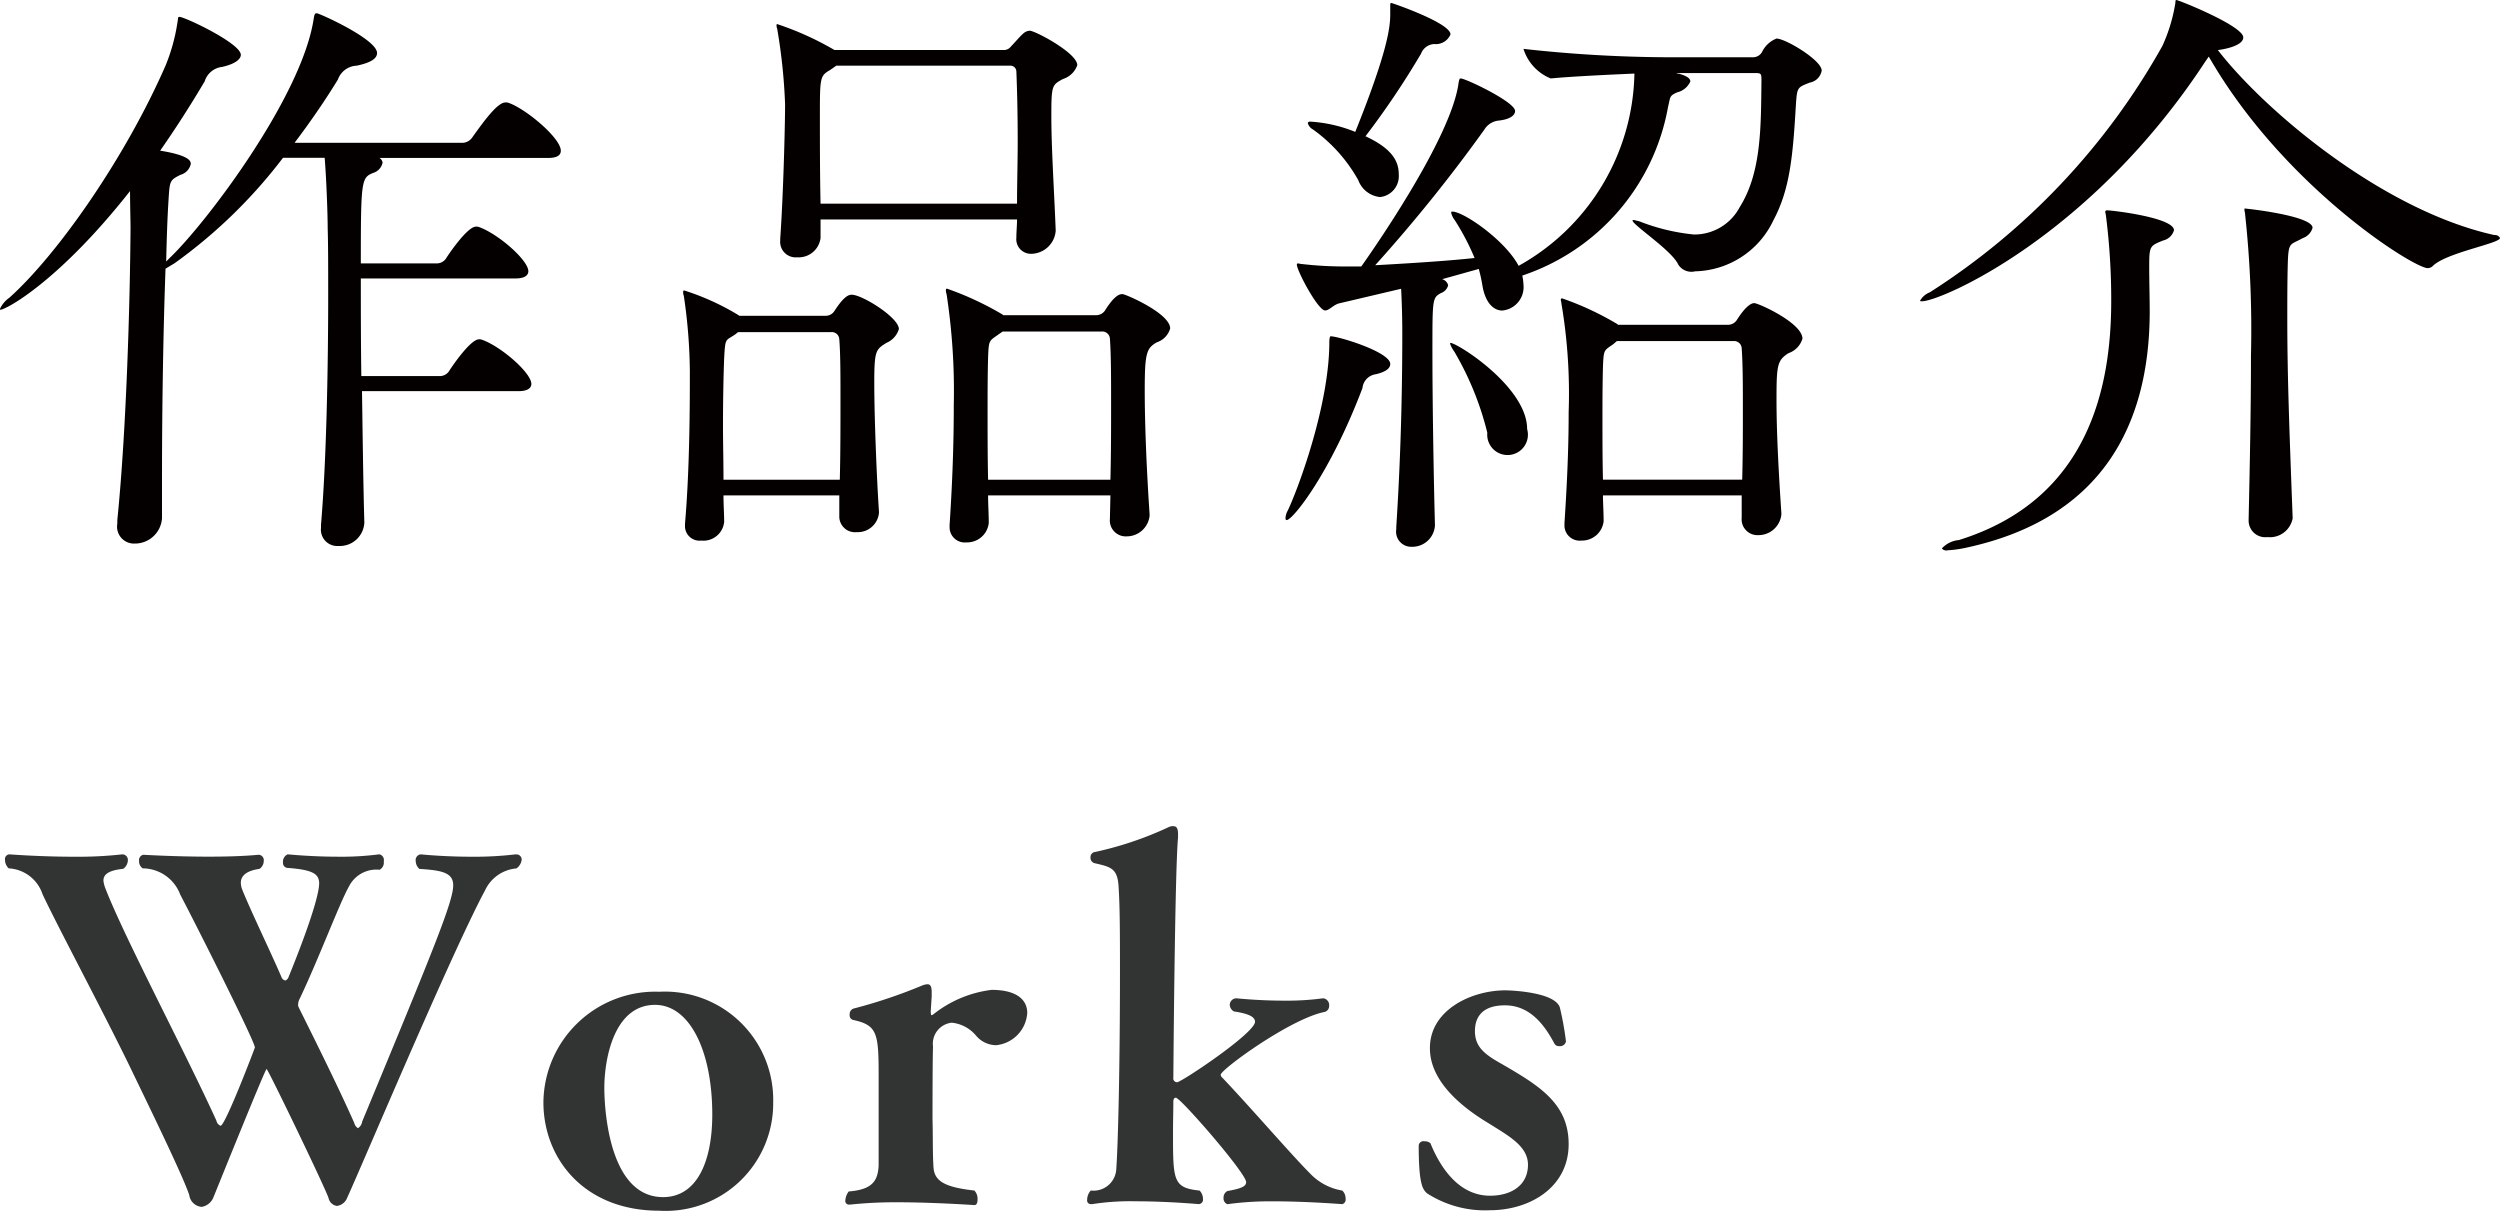 <svg id="menu_btn08_off.svg" xmlns="http://www.w3.org/2000/svg" width="149.38" height="72.343" viewBox="0 0 149.38 72.343">
  <defs>
    <style>
      .cls-1 {
        fill: #040000;
      }

      .cls-1, .cls-2 {
        fill-rule: evenodd;
      }

      .cls-2 {
        fill: #323333;
      }
    </style>
  </defs>
  <path id="作品紹介" class="cls-1" d="M1613.2,798.345a0.473,0.473,0,0,0-.22-0.036c-0.47,0-1.26,1.081-1.98,2.089a0.737,0.737,0,0,1-.58.324h-10.04c1.01-1.332,1.91-2.665,2.59-3.781a1.243,1.243,0,0,1,1.12-.828c0.86-.18,1.22-0.433,1.22-0.757,0-.828-3.46-2.376-3.6-2.376s-0.14.108-.18,0.288c-0.68,4.681-6.48,12.315-8.61,14.332l-0.21.216c0.03-1.332.07-2.593,0.14-3.673,0.07-1.152.07-1.188,0.72-1.512a0.859,0.859,0,0,0,.61-0.649c0-.144-0.03-0.5-1.83-0.792,0.93-1.332,1.83-2.737,2.66-4.141a1.235,1.235,0,0,1,1.05-.864c0.79-.18,1.11-0.469,1.11-0.721,0-.684-3.35-2.268-3.67-2.268-0.11,0-.07.108-0.11,0.288a11.19,11.19,0,0,1-.72,2.629c-2.41,5.509-6.44,11.271-9.33,13.864a1.679,1.679,0,0,0-.57.684,0.034,0.034,0,0,0,.03.036c0.33,0,3.5-1.693,7.75-7.094,0,0.792.03,1.872,0.03,2.16-0.03,4.538-.25,12.172-0.79,17.5v0.216a1.011,1.011,0,0,0,1.04,1.188,1.621,1.621,0,0,0,1.63-1.512v-2.413c0-4.105.07-8.643,0.21-12.5l0.54-.324a30.335,30.335,0,0,0,6.48-6.3h2.49c0.11,1.369.18,3.457,0.18,4.213,0.03,0.973.03,2.377,0.03,4,0,4.141-.1,9.831-0.43,13.72v0.18a0.977,0.977,0,0,0,1.05,1.08,1.468,1.468,0,0,0,1.54-1.4c-0.07-2.485-.1-5.222-0.14-7.851h9.36c0.58,0,.76-0.216.76-0.432,0-.648-1.76-2.2-2.92-2.629a0.433,0.433,0,0,0-.21-0.036c-0.54,0-1.73,1.8-1.77,1.873a0.666,0.666,0,0,1-.54.324h-4.72c-0.03-2.088-.03-4.105-0.03-5.834h9.25c0.58,0,.76-0.216.76-0.432,0-.648-1.76-2.2-2.92-2.629a0.433,0.433,0,0,0-.21-0.036c-0.54,0-1.73,1.8-1.77,1.873a0.666,0.666,0,0,1-.54.324h-4.57c0-4.933.03-5.113,0.72-5.4a0.822,0.822,0,0,0,.58-0.613,0.375,0.375,0,0,0-.19-0.288h10.09c0.61,0,.75-0.216.75-0.432C1616.29,800.434,1614.21,798.705,1613.2,798.345Zm31.11-4.321a0.6,0.6,0,0,0-.36.144c-0.22.18-.51,0.54-0.76,0.792a0.527,0.527,0,0,1-.47.216h-10.08a17.936,17.936,0,0,0-3.42-1.548c-0.04,0-.04.036-0.04,0.072a0.576,0.576,0,0,0,.04.216,33.649,33.649,0,0,1,.47,4.5c0,1.333-.11,5.51-0.29,8.031v0.108a0.927,0.927,0,0,0,1.01,1.008,1.32,1.32,0,0,0,1.4-1.152V805.3h11.74c0,0.36-.04.721-0.04,1.045v0.036a0.874,0.874,0,0,0,.9.972,1.49,1.49,0,0,0,1.45-1.368v-0.036c-0.08-2.125-.26-4.9-0.26-6.807,0-1.872.04-1.872,0.69-2.232a1.325,1.325,0,0,0,.86-0.828C1647.15,795.356,1644.63,794.024,1644.31,794.024Zm5.54,15.737c-0.18,0-.47.072-1.04,0.972a0.633,0.633,0,0,1-.51.288h-5.58l-0.03-.036a18.5,18.5,0,0,0-3.32-1.548c-0.07,0-.07.036-0.07,0.108a0.576,0.576,0,0,0,.04.216,38.281,38.281,0,0,1,.43,6.626c0,1.692-.04,4-0.25,7.166v0.108a0.908,0.908,0,0,0,1.01.936,1.3,1.3,0,0,0,1.33-1.152c0-.576-0.04-1.117-0.04-1.657h7.31l-0.03,1.369v0.036a0.948,0.948,0,0,0,1,1.044,1.377,1.377,0,0,0,1.37-1.224v-0.108c-0.18-2.665-.29-5.4-0.29-7.383,0-2.268.11-2.52,0.72-2.88a1.22,1.22,0,0,0,.8-0.829C1652.7,810.913,1650.03,809.761,1649.85,809.761Zm-16.17.036c-0.18,0-.46.072-1.04,0.972a0.62,0.62,0,0,1-.51.288h-5.18l-0.04-.036a14.976,14.976,0,0,0-3.24-1.476c-0.07,0-.07.036-0.07,0.108a0.576,0.576,0,0,0,.04.216,32.1,32.1,0,0,1,.36,4.537c0,1.729,0,5.726-.29,9.075v0.108a0.868,0.868,0,0,0,.97.9,1.245,1.245,0,0,0,1.37-1.116c0-.468-0.04-1.009-0.04-1.585h6.92v1.225a0.94,0.94,0,0,0,1.04.972,1.271,1.271,0,0,0,1.33-1.152v-0.072c-0.14-2.089-.28-5.69-0.28-7.707,0-1.944.1-1.98,0.72-2.376a1.307,1.307,0,0,0,.75-0.829C1636.49,811.165,1634.3,809.8,1633.68,809.8Zm9.87-5.438h-11.74c-0.04-1.8-.04-3.781-0.04-5.149,0-2.413,0-2.485.62-2.845l0.36-.252h10.44a0.356,0.356,0,0,1,.32.36c0.04,0.936.08,2.484,0.08,4.177C1643.59,801.874,1643.55,803.135,1643.55,804.359Zm5.58,16.493h-7.31c-0.03-1.4-.03-2.737-0.03-4.105,0-1.009,0-2.053.03-3.2,0.04-1.081.07-.972,0.61-1.369l0.26-.18h5.9a0.456,0.456,0,0,1,.51.432c0.07,1.009.07,2.341,0.07,3.962C1649.17,817.719,1649.17,819.231,1649.13,820.852Zm-16.17,0h-6.95c0-1.044-.03-2.161-0.03-3.241,0-1.548.03-2.989,0.07-4.033,0.07-1.225.07-1.008,0.65-1.4l0.18-.144h5.54a0.45,0.45,0,0,1,.51.432c0.07,0.865.07,2.161,0.07,3.638C1633,817.611,1633,819.267,1632.96,820.852Zm55.97-26.36a1.611,1.611,0,0,0-.86.792,0.607,0.607,0,0,1-.54.324h-5.33a80.265,80.265,0,0,1-8.39-.5,2.812,2.812,0,0,0,1.62,1.765h0.04c1.11-.108,3.27-0.216,4.97-0.288a13.427,13.427,0,0,1-6.92,11.487c-0.79-1.512-3.28-3.241-3.96-3.241-0.04,0-.07,0-0.07.072a1.127,1.127,0,0,0,.21.432,14.512,14.512,0,0,1,1.19,2.269c-1.65.18-3.99,0.324-5.94,0.432a92.4,92.4,0,0,0,6.52-8.1,1.139,1.139,0,0,1,.83-0.54c0.72-.072,1.01-0.325,1.01-0.577,0-.54-2.96-1.944-3.25-1.944-0.07,0-.1.072-0.14,0.36-0.5,3.277-5.01,9.759-5.8,10.875h-0.97a22.018,22.018,0,0,1-2.56-.144c-0.1,0-.18-0.036-0.25-0.036a0.058,0.058,0,0,0-.07.072c0,0.36,1.26,2.737,1.69,2.737,0.25,0,.51-0.36.87-0.432l3.67-.864c0.04,0.756.07,1.728,0.07,2.628,0,3.853-.11,7.743-0.36,11.6v0.144a0.9,0.9,0,0,0,.9,1.044,1.356,1.356,0,0,0,1.41-1.26v-0.072c-0.08-2.989-.15-7.418-0.15-10.335,0-3.169,0-3.205.51-3.493a0.663,0.663,0,0,0,.43-0.468,0.514,0.514,0,0,0-.36-0.361l2.19-.612a9.054,9.054,0,0,1,.22,1.009c0.18,1.044.68,1.476,1.19,1.476a1.406,1.406,0,0,0,1.26-1.549,3.327,3.327,0,0,0-.07-0.54,13.043,13.043,0,0,0,8.71-10.083c0.15-.612.07-0.648,0.54-0.864a1.151,1.151,0,0,0,.79-0.648c0-.18-0.18-0.324-0.68-0.468a0.193,0.193,0,0,1-.14-0.036h4.75c0.32,0,.32.072,0.32,0.468-0.03,2.737,0,5.473-1.29,7.526A3.062,3.062,0,0,1,1684,806.2a12.108,12.108,0,0,1-3.28-.793c-0.18-.036-0.28-0.072-0.32-0.072-0.07,0-.07,0-0.07.036,0,0.252,2.37,1.8,2.73,2.629a0.934,0.934,0,0,0,1.01.4,5.3,5.3,0,0,0,4.68-3.061c0.98-1.836,1.16-3.817,1.34-6.914,0.07-1.044.1-1.008,0.82-1.3a0.877,0.877,0,0,0,.72-0.72C1691.63,795.788,1689.47,794.492,1688.93,794.492ZM1687.6,810.3c-0.14,0-.47.108-1.04,1.008a0.633,0.633,0,0,1-.51.288h-6.59l-0.03-.036a17.821,17.821,0,0,0-3.32-1.548,0.094,0.094,0,0,0-.07.108,1.158,1.158,0,0,1,.04.216,32.169,32.169,0,0,1,.43,6.482c0,1.476-.04,3.457-0.25,6.626v0.108a0.908,0.908,0,0,0,1.01.936,1.3,1.3,0,0,0,1.33-1.152c0-.54-0.04-1.081-0.04-1.549h8.29v1.333a0.948,0.948,0,0,0,1,1.044,1.377,1.377,0,0,0,1.37-1.224v-0.108c-0.18-2.665-.29-4.934-0.29-6.734,0-2.089.04-2.377,0.72-2.809a1.31,1.31,0,0,0,.83-0.865C1690.48,811.489,1687.85,810.3,1687.6,810.3Zm-0.72,10.551h-8.32c-0.03-1.3-.03-2.413-0.03-3.673,0-.936,0-1.909.03-3.061,0.04-1.08.07-.972,0.62-1.368l0.21-.18h6.95a0.456,0.456,0,0,1,.51.432c0.07,1.008.07,2.232,0.07,3.709C1686.92,817.935,1686.92,819.3,1686.88,820.852Zm-20.96-28.485c-0.07,0-.07.036-0.07,0.181v0.5c0,0.792-.18,2.268-2.09,7.022a8.479,8.479,0,0,0-2.66-.612,0.166,0.166,0,0,0-.18.072,0.627,0.627,0,0,0,.32.4,9.271,9.271,0,0,1,2.7,3.025,1.55,1.55,0,0,0,1.3,1.008,1.253,1.253,0,0,0,1.12-1.332c0-.721-0.29-1.513-1.99-2.3a50.027,50.027,0,0,0,3.32-4.934,0.887,0.887,0,0,1,.79-0.576,0.948,0.948,0,0,0,.97-0.576C1669.45,793.556,1665.96,792.367,1665.92,792.367Zm-3.63,19.914s-0.08,0-.08.361c0,3.673-1.8,8.606-2.48,10.047a1.038,1.038,0,0,0-.14.468c0,0.072.03,0.108,0.07,0.108,0.36,0,2.59-2.773,4.53-7.887a0.927,0.927,0,0,1,.8-0.828c0.61-.144.86-0.36,0.86-0.612C1665.85,813.218,1662.75,812.281,1662.29,812.281Zm7.16,0.4-0.03.036a1.779,1.779,0,0,0,.25.468,18.072,18.072,0,0,1,1.98,4.861,1.216,1.216,0,1,0,2.38-.216C1674.03,815.306,1669.85,812.678,1669.45,812.678Zm62.38-6.446c-6.7-1.477-13.75-7.455-16.53-11.056,0.04,0,1.52-.18,1.52-0.756,0-.684-3.86-2.233-4-2.233-0.07,0-.04.108-0.07,0.252a9.87,9.87,0,0,1-.76,2.485,41.419,41.419,0,0,1-13.9,14.729,1.128,1.128,0,0,0-.58.5c0,0.036.04,0.036,0.11,0.036,1.12,0,10.09-3.853,16.96-14.368l0.18-.253c4.47,7.779,12.25,12.64,13.08,12.64a0.447,0.447,0,0,0,.32-0.144c0.83-.792,4-1.332,4-1.656A0.334,0.334,0,0,0,1731.83,806.232Zm-23.15-1.477a0.1,0.1,0,0,0-.11.108,1.423,1.423,0,0,1,.04.18,39.727,39.727,0,0,1,.32,5.114c0,5.149-1.33,11.883-9.11,14.3a1.553,1.553,0,0,0-1.01.5,0.348,0.348,0,0,0,.36.108,6.6,6.6,0,0,0,1.05-.144c8.1-1.728,10.98-7.274,11.01-14.044,0-.936-0.03-1.837-0.03-2.737,0-1.26.03-1.26,0.83-1.584a0.879,0.879,0,0,0,.65-0.612C1712.68,805.187,1708.97,804.755,1708.68,804.755Zm11.7,1.657a0.916,0.916,0,0,0,.58-0.613c0-.72-3.93-1.152-4.04-1.152-0.03,0-.03,0-0.03.036a0.751,0.751,0,0,0,.03.216,64.357,64.357,0,0,1,.36,8.535c0,3.277-.07,6.554-0.14,9.8v0.036a0.993,0.993,0,0,0,1.12,1.008,1.381,1.381,0,0,0,1.51-1.116v-0.036c-0.18-4.862-.32-8.319-0.32-11.92,0-1.08,0-2.161.03-3.277C1719.52,806.592,1719.63,806.844,1720.38,806.412Z" transform="translate(-1582.78 -792.188)"/>
  <path id="Works" class="cls-2" d="M1613.58,843.238a20.708,20.708,0,0,1-2.63.141c-1.68,0-3.02-.141-3.02-0.141a0.337,0.337,0,0,0-.31.393,0.637,0.637,0,0,0,.22.476c1.29,0.084,2.02.2,2.02,0.98,0,0.953-1.12,3.7-5.44,14.12a0.557,0.557,0,0,1-.25.392,0.489,0.489,0,0,1-.22-0.308c-1.04-2.353-2.8-5.855-3.34-6.948a0.849,0.849,0,0,1-.02-0.112,0.858,0.858,0,0,1,.11-0.392c1.12-2.353,2.38-5.715,2.94-6.7a1.831,1.831,0,0,1,1.82-.981,0.479,0.479,0,0,0,.25-0.5,0.35,0.35,0,0,0-.25-0.421h-0.03a17.582,17.582,0,0,1-2.44.141c-1.62,0-2.99-.141-3.02-0.141a0.47,0.47,0,0,0-.28.477,0.3,0.3,0,0,0,.31.336c1.43,0.112,1.85.336,1.85,0.924,0,0.253-.09,1.317-1.83,5.6a0.319,0.319,0,0,1-.19.2,0.306,0.306,0,0,1-.23-0.2c-0.61-1.428-1.82-3.922-2.35-5.238a1.237,1.237,0,0,1-.08-0.393c0-.448.36-0.728,1.12-0.84a0.578,0.578,0,0,0,.25-0.476,0.324,0.324,0,0,0-.28-0.365h-0.03c-0.89.085-1.96,0.113-2.97,0.113-2.04,0-3.92-.113-3.92-0.113a0.327,0.327,0,0,0-.25.365,0.5,0.5,0,0,0,.22.448,2.407,2.407,0,0,1,2.24,1.569c0.9,1.709,4.46,8.769,4.46,9.133,0,0.028-1.77,4.678-2.05,4.678a0.417,0.417,0,0,1-.25-0.308c-1.9-4.174-5.49-10.926-6.64-13.895a1.71,1.71,0,0,1-.11-0.449c0-.392.36-0.616,1.18-0.7a0.647,0.647,0,0,0,.28-0.5,0.332,0.332,0,0,0-.31-0.365h-0.03a23.742,23.742,0,0,1-2.91.141c-1.99,0-3.81-.141-3.81-0.141a0.281,0.281,0,0,0-.28.337,0.7,0.7,0,0,0,.22.5,2.25,2.25,0,0,1,2.02,1.541c0.92,1.961,3.5,6.779,5.18,10.225,1.68,3.474,3.25,6.724,3.59,7.76a0.81,0.81,0,0,0,.75.7,0.927,0.927,0,0,0,.7-0.588c1.85-4.567,3.11-7.649,3.17-7.649,0.08,0,3.5,7.088,3.7,7.705a0.6,0.6,0,0,0,.5.476,0.766,0.766,0,0,0,.62-0.5c0.84-1.821,6.24-14.652,8.23-18.35a2.277,2.277,0,0,1,1.88-1.317,0.76,0.76,0,0,0,.31-0.5,0.31,0.31,0,0,0-.34-0.337h-0.03Zm8.82,20.48c-3.51,0-3.51-6.192-3.51-6.528,0-1.681.56-4.959,3.03-4.959,2.07,0,3.42,2.746,3.42,6.556C1625.34,861.616,1624.41,863.718,1622.4,863.718Zm6.58-5.66a6.471,6.471,0,0,0-6.81-6.611,6.679,6.679,0,0,0-6.92,6.611c0,3.334,2.41,6.472,6.92,6.472A6.422,6.422,0,0,0,1628.98,858.058Zm4.59,6.108a25.8,25.8,0,0,1,2.78-.14c2.24,0,4.62.168,4.65,0.168,0.14,0,.19-0.14.19-0.336a0.7,0.7,0,0,0-.19-0.533c-1.77-.2-2.38-0.56-2.44-1.372-0.06-.9-0.03-1.933-0.06-2.858,0-4.034.03-4.286,0.03-4.37a1.265,1.265,0,0,1,1.12-1.429,2.182,2.182,0,0,1,1.46.784,1.591,1.591,0,0,0,1.18.561,2.065,2.065,0,0,0,1.87-1.933c0-.729-0.56-1.373-2.13-1.373a6.936,6.936,0,0,0-3.44,1.429,0.452,0.452,0,0,1-.14.084c-0.06,0-.03-0.056-0.06-0.168l0.06-.953v-0.252c0-.308-0.06-0.476-0.25-0.476a0.956,0.956,0,0,0-.34.084,30.482,30.482,0,0,1-4.09,1.372,0.349,0.349,0,0,0-.22.365,0.278,0.278,0,0,0,.19.308c1.43,0.308,1.54.756,1.54,3.222v5.491c-0.05.924-.39,1.428-1.79,1.54a1.024,1.024,0,0,0-.2.533,0.218,0.218,0,0,0,.23.252h0.05Zm22.57-.028a18.806,18.806,0,0,1,2.72-.168c2.02,0,4.09.168,4.12,0.168a0.282,0.282,0,0,0,.2-0.336,0.62,0.62,0,0,0-.2-0.477,3.415,3.415,0,0,1-1.91-1.008c-1.12-1.121-3.58-3.978-5.26-5.743a0.236,0.236,0,0,1-.09-0.168c0-.309,4.18-3.362,6.22-3.754a0.367,0.367,0,0,0,.26-0.365,0.411,0.411,0,0,0-.34-0.448h-0.03a16.214,16.214,0,0,1-2.32.14c-1.55,0-2.83-.14-2.86-0.14a0.4,0.4,0,0,0-.39.392,0.482,0.482,0,0,0,.25.393c0.75,0.112,1.26.28,1.26,0.616,0,0.672-4.32,3.558-4.65,3.614a0.23,0.23,0,0,1-.23-0.28c0-.112.09-12.355,0.28-14.344v-0.2c0-.336-0.08-0.476-0.28-0.476a0.577,0.577,0,0,0-.28.056,20.686,20.686,0,0,1-4.39,1.484,0.308,0.308,0,0,0-.28.337,0.326,0.326,0,0,0,.25.336c0.98,0.224,1.37.308,1.43,1.429,0.08,1.232.08,3.081,0.08,5.1,0,5.519-.11,10.2-0.22,11.739a1.358,1.358,0,0,1-1.52,1.288,0.808,0.808,0,0,0-.22.561,0.215,0.215,0,0,0,.22.252h0.09a14.678,14.678,0,0,1,2.6-.168c1.88,0,3.73.168,3.76,0.168a0.265,0.265,0,0,0,.25-0.308,0.715,0.715,0,0,0-.2-0.5c-1.59-.168-1.59-0.588-1.59-3.474,0-.672.02-1.344,0.02-1.877a0.287,0.287,0,0,1,.06-0.168,0.105,0.105,0,0,1,.08-0.028c0.03,0,.06,0,0.06.028,0.34,0.112,4.15,4.483,4.15,5.015,0,0.28-.37.392-1.12,0.532a0.425,0.425,0,0,0-.23.393,0.369,0.369,0,0,0,.23.392h0.02Zm15.61-4.819c1.15,0.729,2.33,1.345,2.33,2.466,0,1.2-.96,1.849-2.27,1.849-1.66,0-2.83-1.345-3.56-3.138a0.51,0.51,0,0,0-.36-0.112,0.279,0.279,0,0,0-.34.252c0,2.353.25,2.633,0.5,2.857a6.379,6.379,0,0,0,3.76,1.009c2.35,0,4.7-1.345,4.7-3.95,0-2.409-1.73-3.474-3.95-4.763-1.06-.588-1.65-1.036-1.65-1.989,0-.532.17-1.541,1.79-1.541,1.38,0,2.27.981,2.95,2.27a0.3,0.3,0,0,0,.3.168,0.36,0.36,0,0,0,.4-0.28,17.917,17.917,0,0,0-.37-2.046c-0.33-.924-3-1.008-3.25-1.008-2.04,0-4.51,1.177-4.51,3.446C1668.22,855.537,1668.42,857.33,1671.75,859.319Z" transform="translate(-1582.78 -792.188)"/>
</svg>
